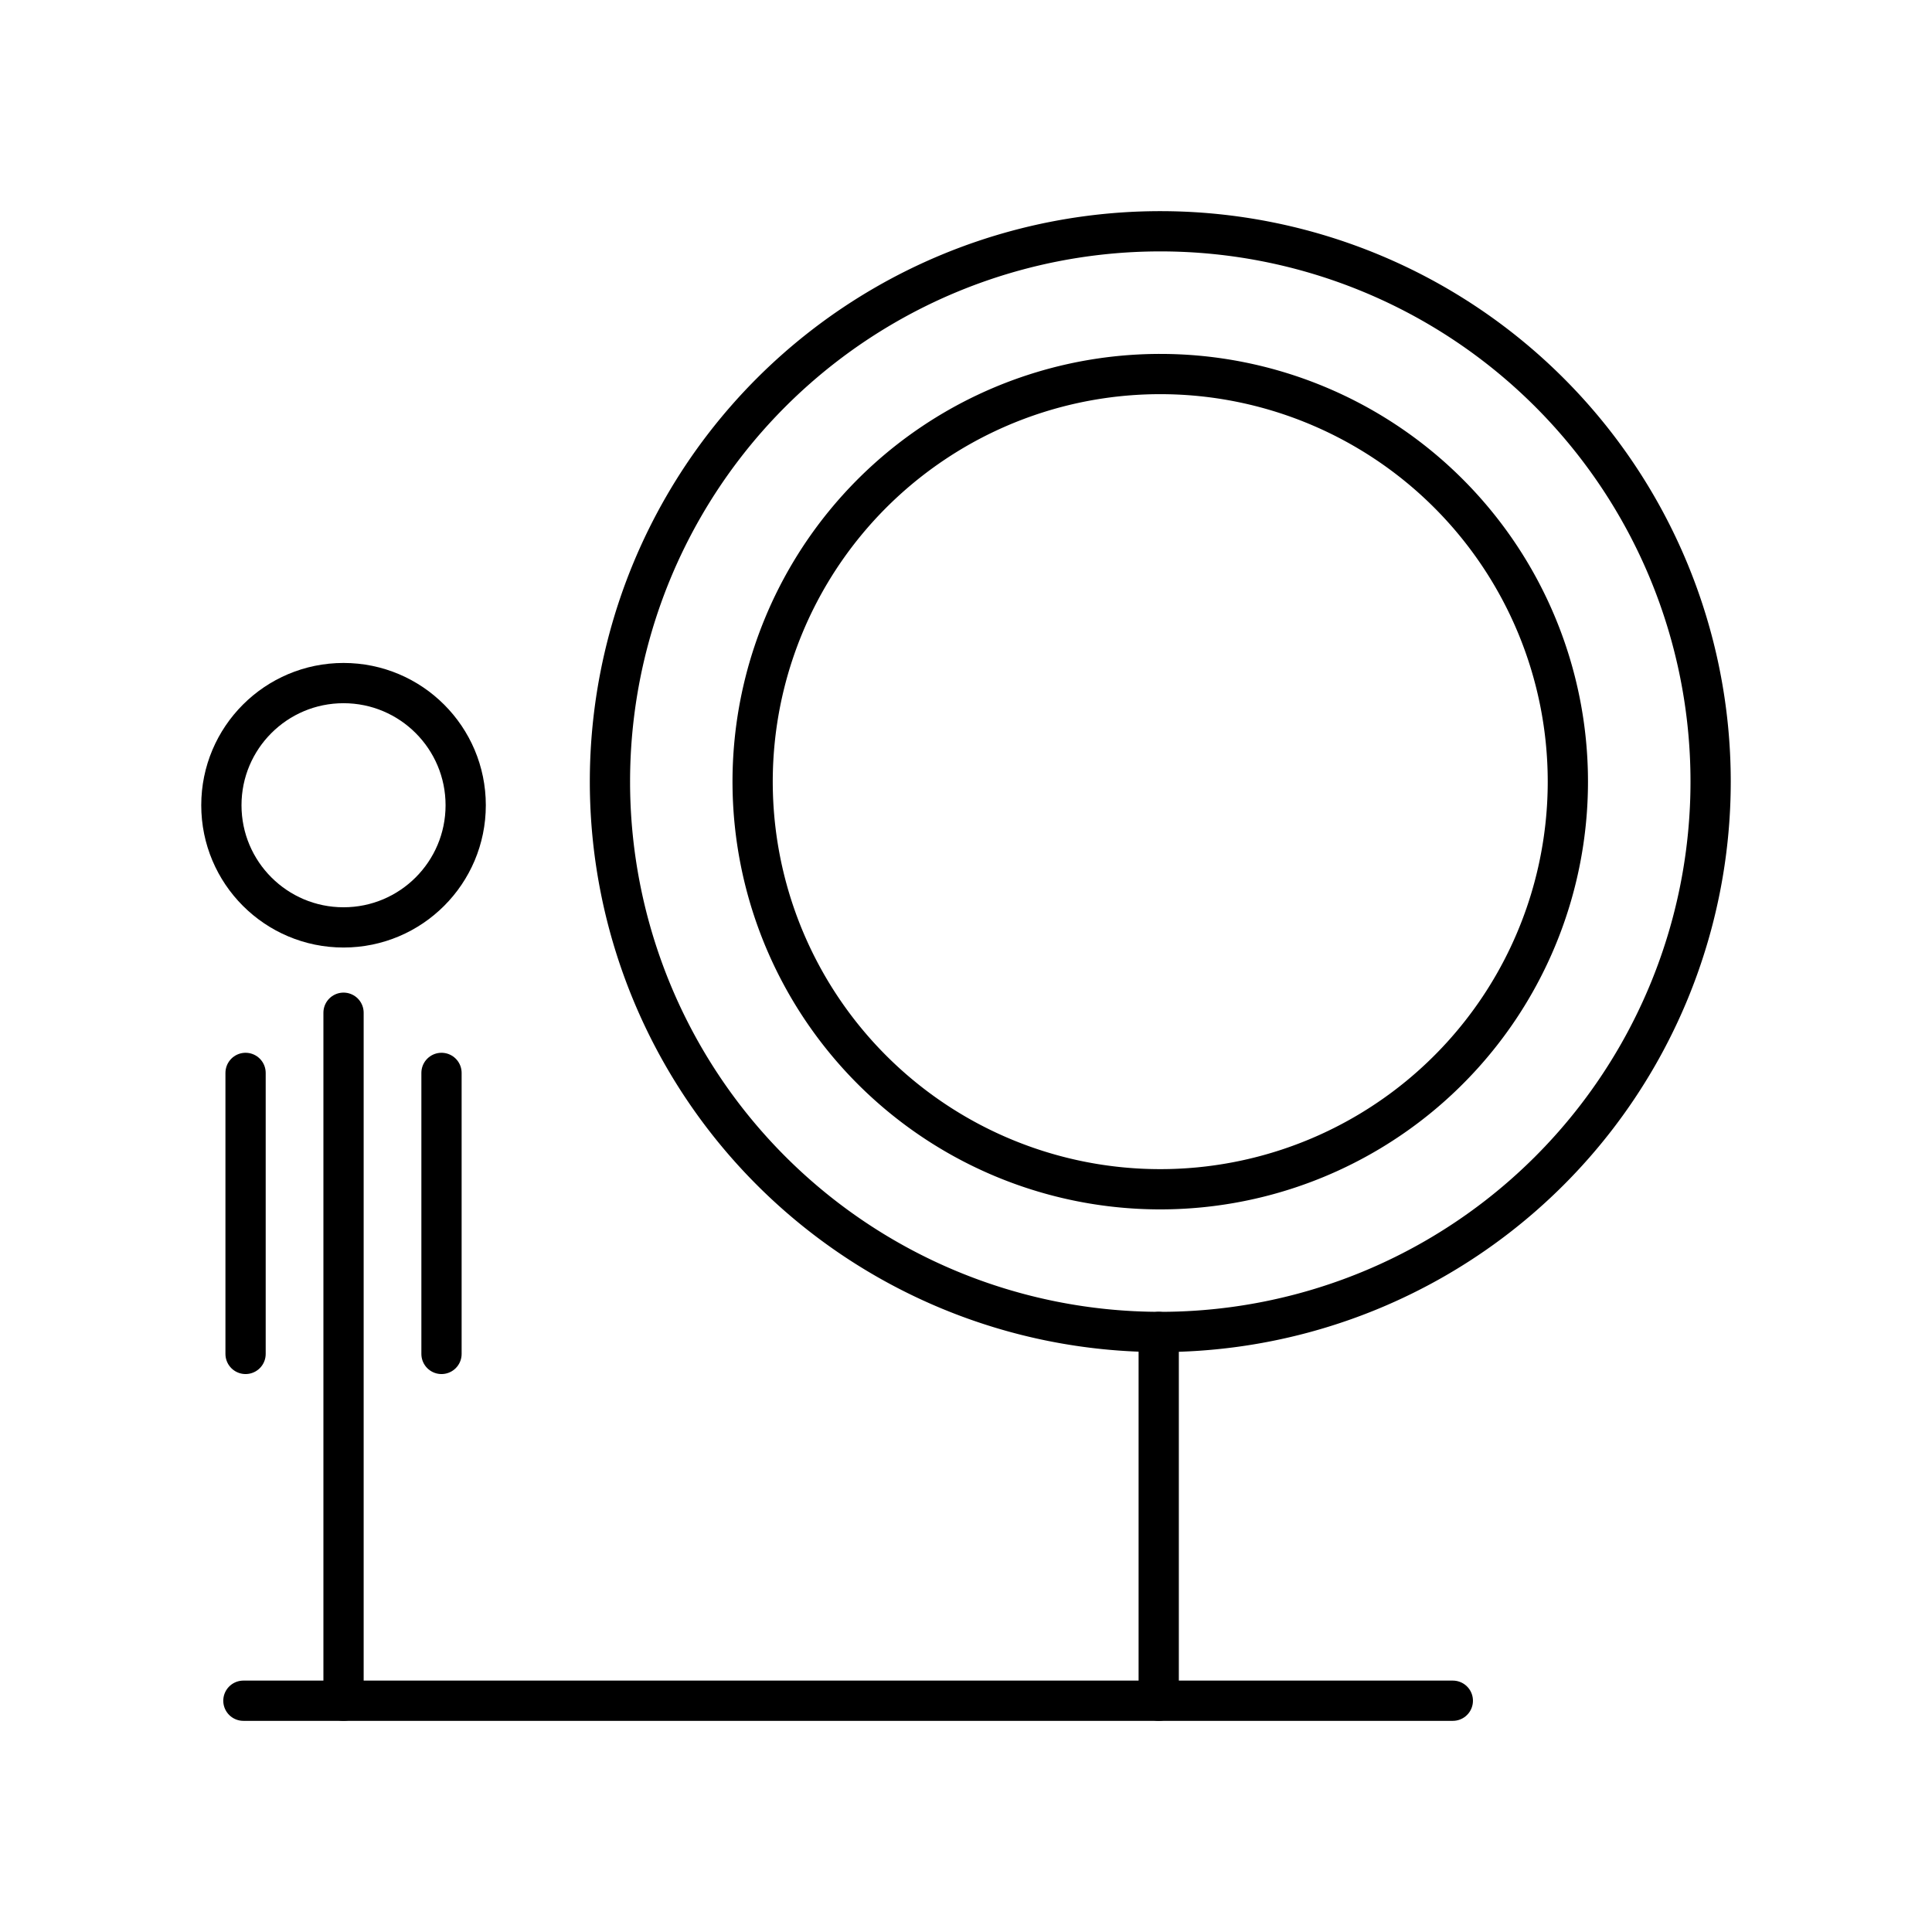 <?xml version="1.0" encoding="utf-8"?><!-- Uploaded to: SVG Repo, www.svgrepo.com, Generator: SVG Repo Mixer Tools -->
<svg width="800px" height="800px" viewBox="0 0 48 48" xmlns="http://www.w3.org/2000/svg"><defs><style>.a{fill:none;stroke:#000000;stroke-linecap:round;stroke-linejoin:round;}</style></defs><path class="a" d="M42.5,19.419a13.673,13.673,0,0,1-13.673,13.673h0a13.673,13.673,0,0,1-13.673-13.673h0A13.673,13.673,0,0,1,28.827,5.746h0A13.673,13.673,0,0,1,42.5,19.419Z"/><path class="a" d="M36.095,42.254H6.047"/><path class="a" d="M28.788,42.254V33.092"/><path class="a" d="M8.535,42.254V25.161"/><circle class="a" cx="8.535" cy="20.006" r="3.035"/><path class="a" d="M6.101,33.638V26.656"/><path class="a" d="M10.969,33.638V26.656"/><path class="a" d="M38.953,19.419A10.127,10.127,0,1,1,28.827,9.293,10.127,10.127,0,0,1,38.953,19.419Z"/></svg>